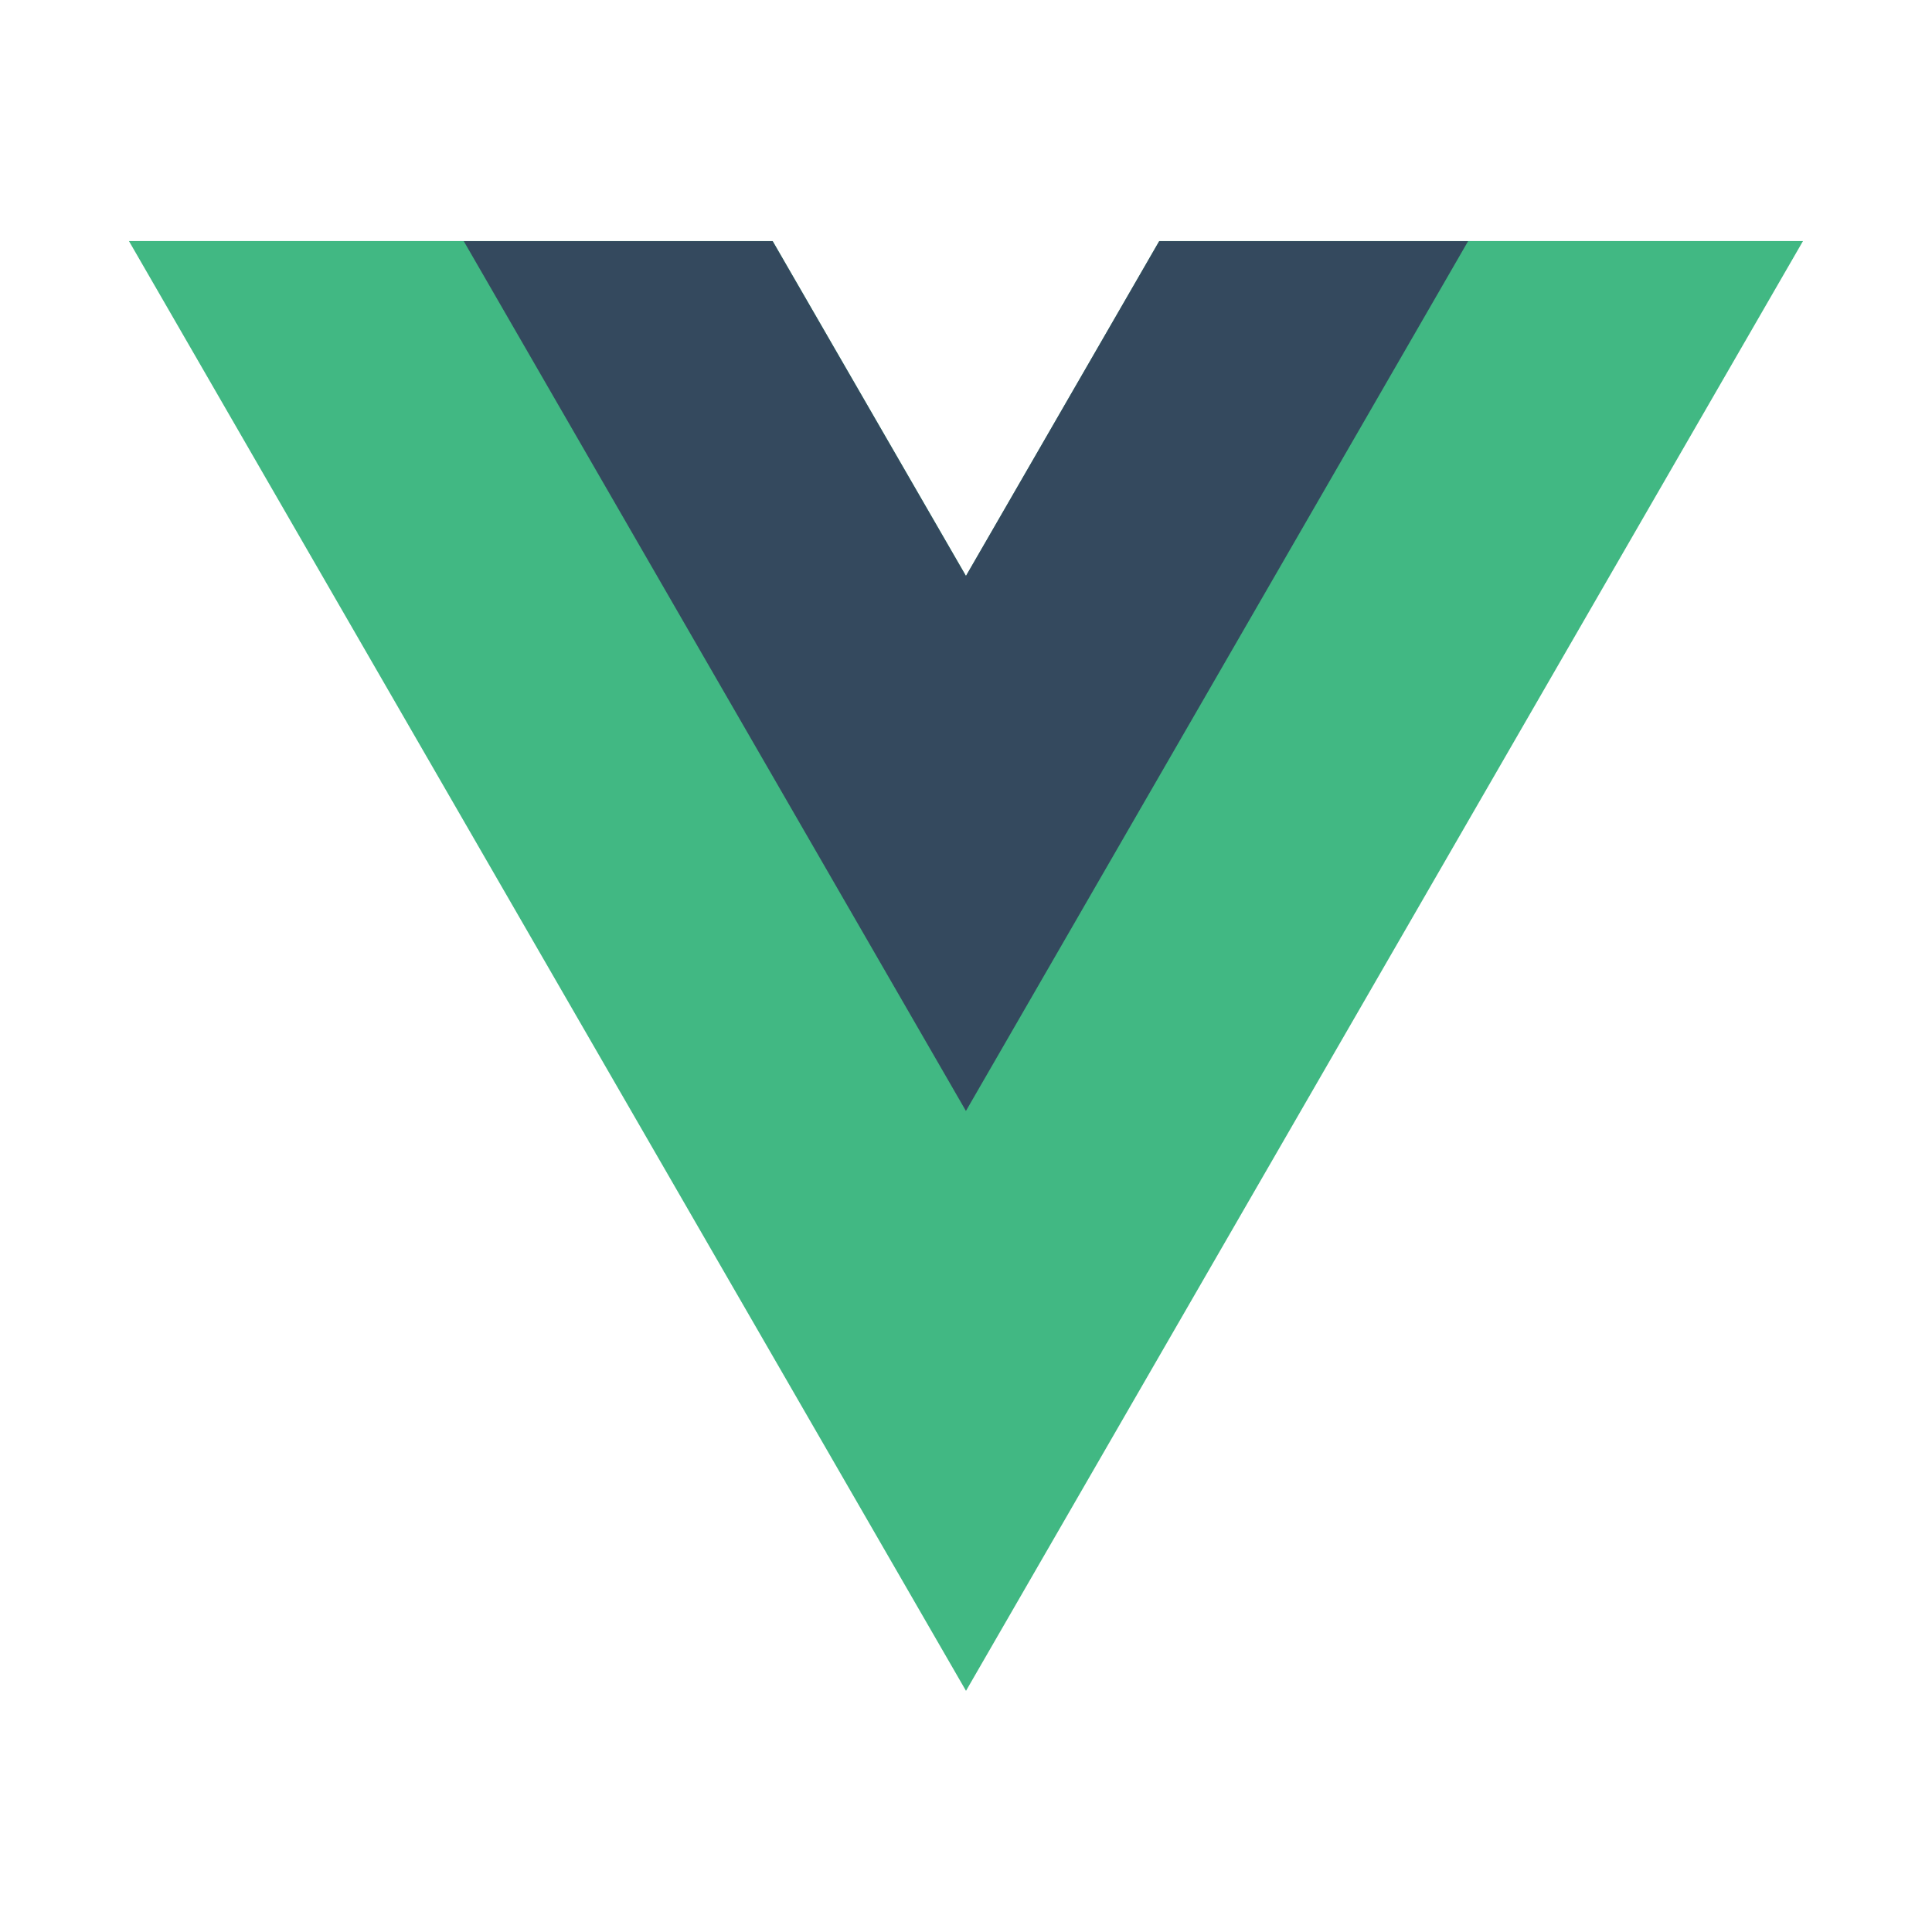 <svg width="28" height="28" viewBox="0 0 28 28" fill="none" xmlns="http://www.w3.org/2000/svg">
<g clip-path="url(#clip0_2749_11484)">
<path d="M16.801 3.494L14 8.347L11.198 3.494H1.869L14 24.505L26.13 3.494H16.801Z" fill="#41B883"/>
<path d="M16.8 3.495L13.999 8.347L11.198 3.495H6.721L13.999 16.101L21.277 3.495H16.8Z" fill="#34495E"/>
</g>
<defs>
<clipPath id="clip0_2749_11484">
<rect width="24.262" height="21.011" fill="white" transform="translate(1.869 3.494)"/>
</clipPath>
</defs>
</svg>
